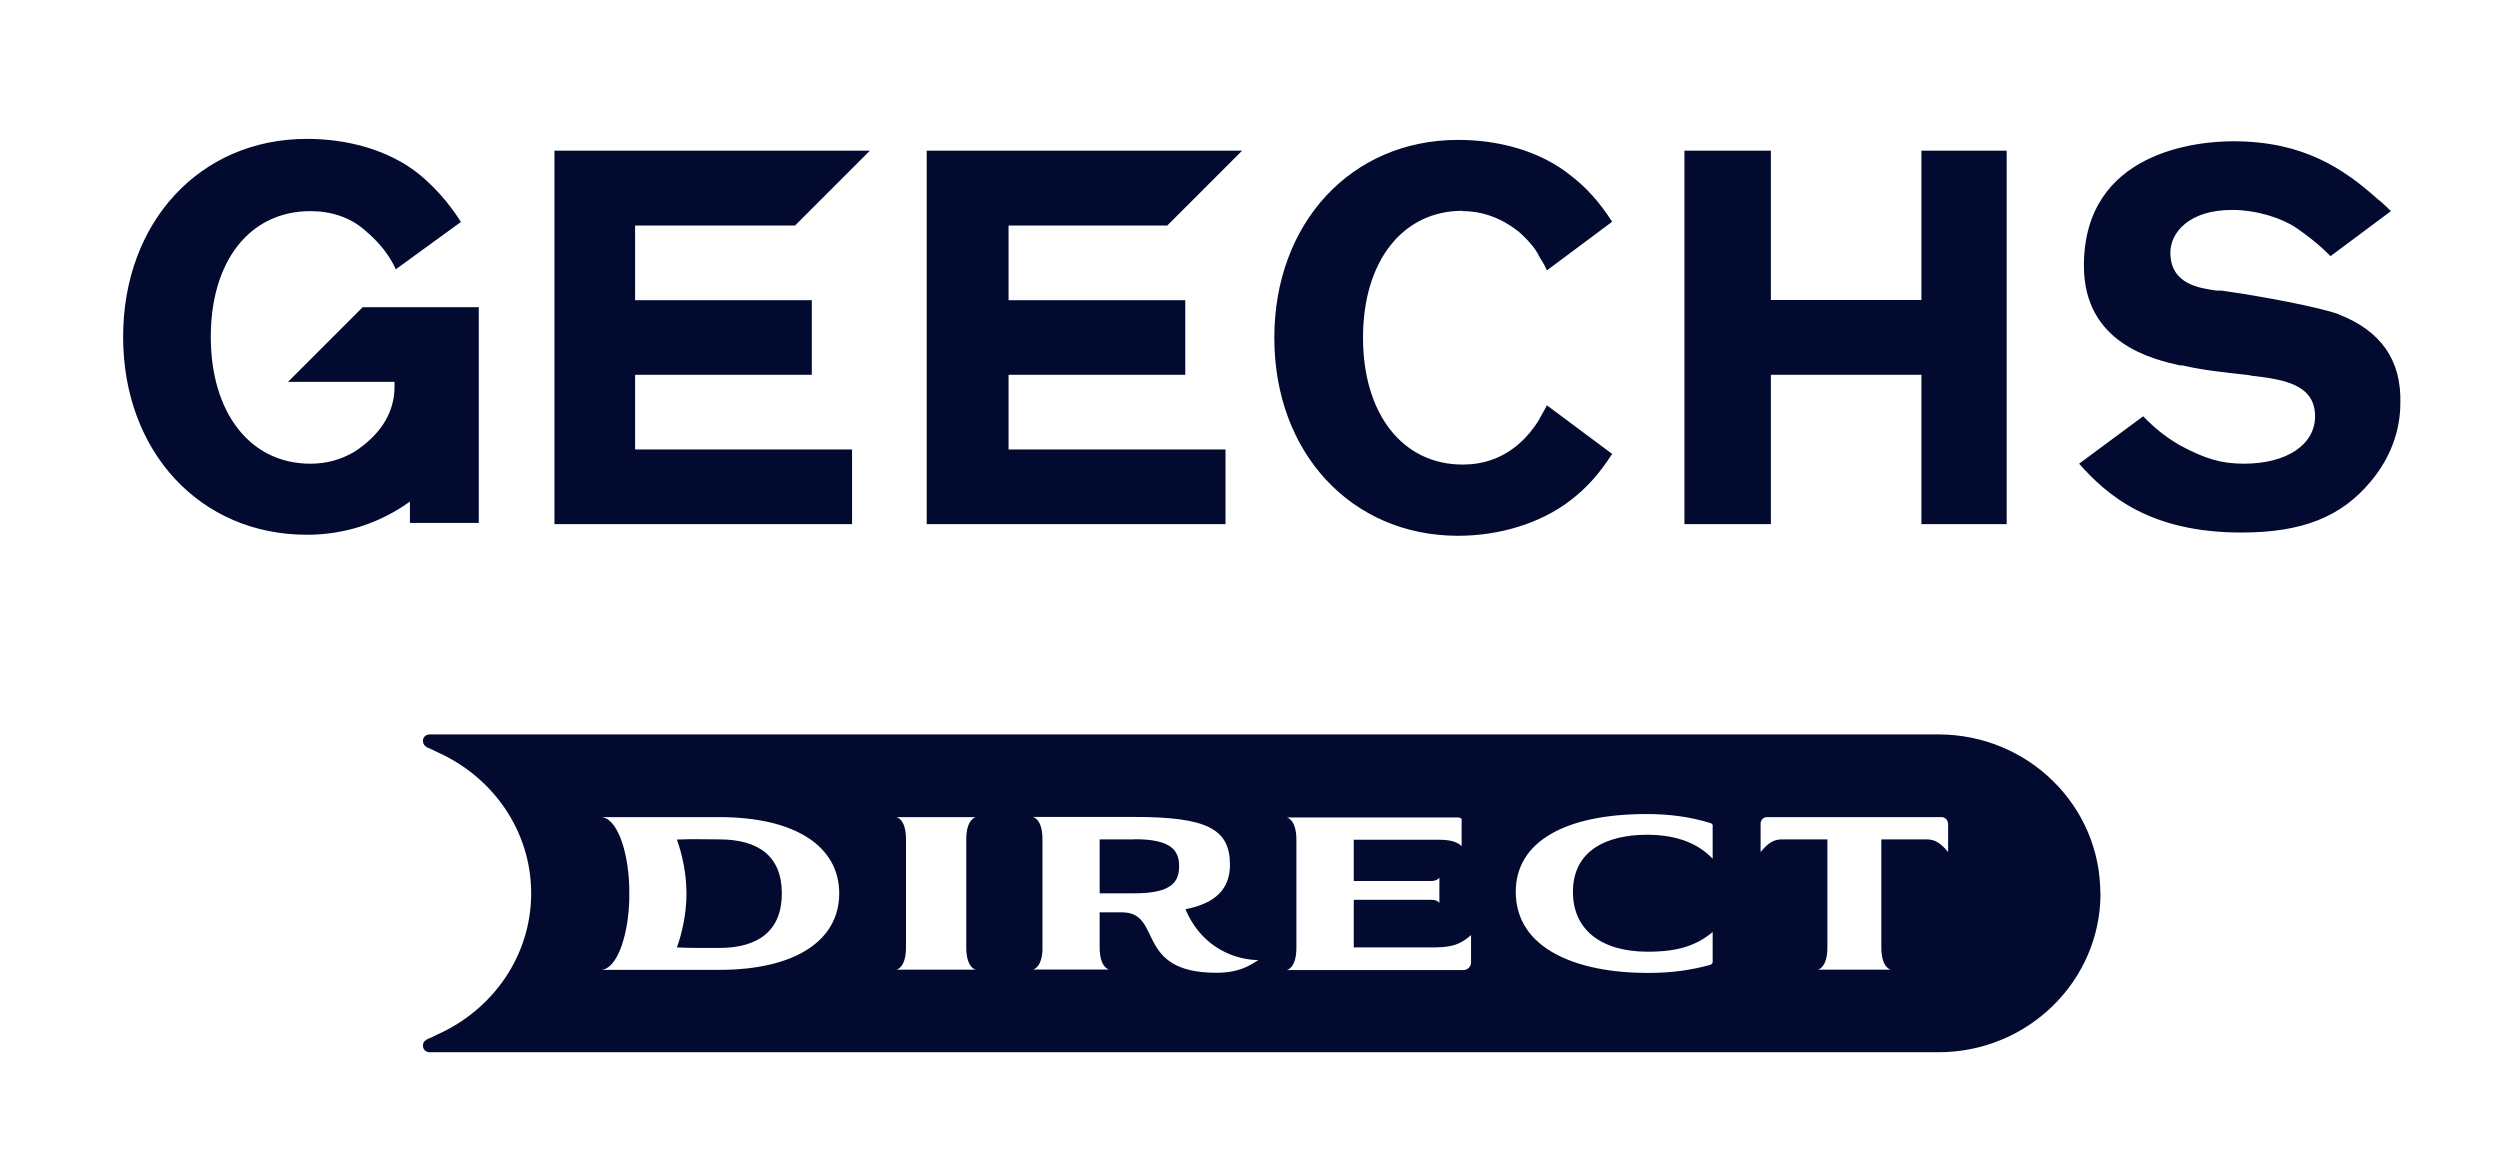 <?xml version="1.0" encoding="UTF-8"?>
<svg id="_レイヤー_2" data-name="レイヤー 2" xmlns="http://www.w3.org/2000/svg" viewBox="0 0 146 68">
  <defs>
    <style>
      .cls-1 {
        opacity: 0;
      }

      .cls-1, .cls-2 {
        fill: #020b2f;
        stroke-width: 0px;
      }
    </style>
  </defs>
  <g id="obj">
    <g>
      <g>
        <g id="g">
          <path class="cls-2" d="m46.44,13.16l4.36-4.36h-18.42v21.81h17.38v-4.36h-12.67v-4.36h10.32v-4.36h-10.32v-4.36h9.35Zm-29.63,9.14h6.23v.28c0,1.66-.97,2.91-2.35,3.81-.83.48-1.66.69-2.56.69-3.53,0-5.82-2.98-5.82-7.41s2.28-7.34,5.82-7.34c1.18,0,2.35.35,3.25,1.18,1.32,1.11,1.73,2.22,1.73,2.22l3.81-2.77c-.76-1.18-1.52-2.01-2.42-2.77-1.8-1.45-4.22-2.08-6.58-2.08-6.23,0-10.73,4.85-10.73,11.56s4.5,11.56,10.73,11.56c2.22,0,4.29-.69,6.02-1.94v1.25h4.02v-12.6h-6.78l-4.36,4.36Zm119.77-3.95c-1.18-.42-4.43-1.04-6.85-1.38h-.28c-.97-.14-2.7-.35-2.7-2.22,0-1.18,1.11-2.49,3.6-2.49,1.45,0,2.91.48,3.74,1.04,1.32.9,2.01,1.66,2.01,1.66l3.53-2.63s-.55-.55-.76-.69c-2.01-1.8-4.36-3.39-8.45-3.39-2.01,0-8.72.55-8.72,7.27,0,4.57,4.08,5.47,5.61,5.82h.14c1.18.28,2.56.42,3.74.55.14,0,.28.07.48.07,1.66.21,3.53.48,3.53,2.35,0,1.66-1.66,2.77-4.15,2.77-1.32,0-2.28-.28-3.81-1.11-.9-.55-1.38-.97-1.8-1.38-.07-.07-.28-.28-.28-.28l-3.74,2.77c1.66,1.87,4.15,4.02,9.48,4.02,3.53,0,5.82-.9,7.55-2.98,1.11-1.32,1.73-2.91,1.73-4.57.07-2.49-1.11-4.22-3.6-5.19Zm-68.4-5.19l4.36-4.36h-18.42v21.81h17.45v-4.36h-12.67v-4.36h10.32v-4.36h-10.32v-4.36h9.28Zm44.03,4.36h-8.79v-8.72h-5.05v21.81h5.05v-8.72h8.79v8.72h4.98V8.8h-4.98v8.72Zm-26.79-5.19c1.18,0,2.28.42,3.25,1.18.55.48.97.97,1.18,1.38,0,.07.07.07.07.14.28.42.42.76.42.76l3.81-2.84c-.76-1.18-1.52-2.01-2.42-2.7-1.8-1.45-4.22-2.08-6.58-2.08-6.23,0-10.73,4.85-10.73,11.56s4.5,11.56,10.73,11.56c2.35,0,4.78-.69,6.58-2.08.9-.69,1.66-1.52,2.42-2.7l-3.81-2.84s-.14.28-.42.76c0,.07-.07.07-.07.14-.28.42-.62.9-1.18,1.38-.97.83-2.08,1.18-3.25,1.18-3.53,0-5.82-2.98-5.82-7.41s2.28-7.41,5.82-7.41Z"/>
        </g>
        <g id="direct">
          <path class="cls-2" d="m45.66,52.17c0,2.17-1.35,3.19-3.66,3.19-.78,0-1.65.01-2.47-.03.29-.8.56-1.94.56-3.15s-.27-2.35-.56-3.15c.82-.04,1.68-.01,2.47-.01,2.31,0,3.66.99,3.66,3.16Zm20.6-3.15h-2.04v3.15h2.04c2.18,0,2.6-.68,2.6-1.58s-.42-1.58-2.6-1.58Zm56.41,3.15c0,5.12-4.24,9.28-9.46,9.28H25.1c-.22,0-.4-.15-.4-.37,0-.13.02-.29.32-.42.17-.07.34-.15.51-.24,3.24-1.44,5.49-4.59,5.49-8.25s-2.25-6.81-5.49-8.25c-.17-.08-.33-.17-.51-.24-.26-.1-.32-.28-.32-.42,0-.22.18-.37.4-.37h88.1c5.23,0,9.46,4.15,9.46,9.28Zm-73.66,0c0-2.74-2.56-4.45-7-4.45h-6.92c.88,0,1.59,1.8,1.66,4.09,0,.01,0,.02,0,.04,0,.11,0,.22,0,.33s0,.22,0,.33c0,.01,0,.02,0,.04-.07,2.29-.79,4.09-1.66,4.09h6.92c4.44,0,7-1.72,7-4.46Zm7.42,3.16v-6.31c0-1.21.56-1.3.56-1.3h-4.64s.56.08.56,1.3v6.31c0,1.21-.56,1.3-.56,1.3h4.64s-.56-.08-.56-1.3Zm17.07.74c-1.2-.01-3.25-.58-4.27-2.97,1.74-.34,2.6-1.17,2.6-2.6,0-2.09-1.34-2.79-5.57-2.79h-5.94s.56.09.56,1.3v6.31c0,.08,0,.15,0,.21-.05.81-.37,1.02-.5,1.07-.03.01-.05.02-.05.02h4.44s-.55-.09-.55-1.3v-2.04h1.3c2.42,0,.7,3.53,5.52,3.53,1.32,0,1.92-.41,2.45-.74Zm12.43-1.48c-.77.7-1.38.74-2.46.74h-4.41v-2.78h4.54c.33,0,.43.14.46.19v-1.48s-.14.19-.46.19h-4.54v-2.41h4.91c.61,0,1.06.07,1.39.37v-1.59s-.09-.08-.19-.08h-10.02s.56.09.56,1.3v6.31c0,1.21-.56,1.3-.56,1.3h10.32c.24,0,.44-.2.44-.44v-1.6Zm14.1-6.34c0-.08-.05-.16-.13-.18-1.2-.37-2.4-.53-3.74-.53-4.76,0-7.64,1.62-7.64,4.54,0,3.37,3.63,4.74,7.71,4.74,1.42,0,2.55-.17,3.64-.47.11-.03.15-.1.15-.2v-1.72c-.95.79-2.02,1.15-3.79,1.15-2.69,0-4.37-1.25-4.37-3.5,0-2.39,1.94-3.33,4.33-3.33,1.87,0,3.06.59,3.83,1.4v-1.91Zm13.73-.16c0-.2-.17-.37-.37-.37h-10.2c-.2,0-.37.17-.37.37v1.67c.38-.47.73-.74,1.23-.74h2.67v6.31c0,1.21-.56,1.3-.56,1.3h4.27s-.56-.08-.56-1.3v-6.31h2.67c.49,0,.85.27,1.23.74v-1.67Z"/>
        </g>
      </g>
      <rect class="cls-1" width="146" height="68"/>
    </g>
  </g>
</svg>